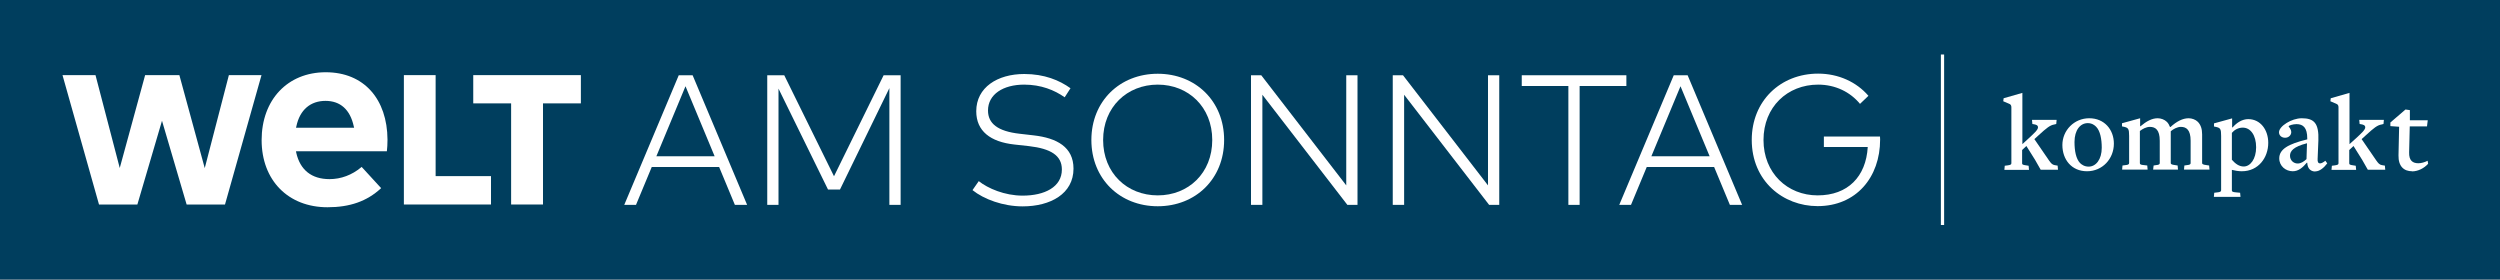 <?xml version="1.0" encoding="UTF-8"?><svg id="Ebene_1" xmlns="http://www.w3.org/2000/svg" viewBox="0 0 200 22.36"><rect x="0" y="0" width="200" height="22.36" fill="#808080" stroke="none"/><defs><style>.cls-1{fill:#003e5e;}.cls-1,.cls-2{stroke-width:0px;}.cls-2{fill:#fff;}</style></defs><polygon class="cls-1" points="0 0 0 22.36 200 22.36 200 0 100 0 0 0 0 0"/><polygon class="cls-2" points="155.53 18 155.27 18 155.27 4.36 155.39 4.36 155.53 4.36 155.53 18 155.53 18"/><path class="cls-2" d="M163.25,13.57l-.45-.79-.69-1.1-.34.32v1.07c0,.09.05.12.33.16l.19.03.03.33h-1.97l.03-.33.23-.03c.21-.03.3-.06.3-.17v-4.47c0-.13-.04-.21-.12-.26l-.53-.23.03-.24,1.5-.43v4.1l.48-.44c.44-.41.77-.7.77-.9,0-.17-.15-.22-.33-.25l-.12-.02-.03-.33h1.97l-.03.33-.16.04c-.33.05-.62.28-1.25.86l-.34.31,1.16,1.69c.16.23.27.36.46.39l.24.04.03.33h-1.38Z"/><path class="cls-2" d="M167.7,10.15c-.12-.13-.34-.3-.68-.3-.6,0-1.06.56-1.06,1.51,0,.71.12,1.34.44,1.68.12.12.35.29.69.29.58,0,1.05-.57,1.05-1.51,0-.71-.13-1.35-.44-1.67h0ZM166.96,13.7c-1.23,0-1.97-.93-1.97-2.1s.94-2.14,2.15-2.14,1.97.91,1.97,2.03c0,1.22-.92,2.21-2.15,2.21h0Z"/><path class="cls-2" d="M174.72,13.57l.03-.33.2-.03c.26-.02.3-.08.3-.17v-1.78c0-.87-.34-1.11-.78-1.11-.29,0-.6.17-.81.35,0,.05,0,.17,0,.25v2.29c0,.08.04.13.36.17l.19.03.03.33h-1.99l.04-.33.19-.03c.26-.02.3-.08.3-.17v-1.78c0-.87-.34-1.11-.79-1.11-.29,0-.6.17-.8.33v2.57c0,.09.05.14.34.16l.25.03.03.33h-2.04l.03-.33.23-.03c.21-.02.3-.06.3-.17v-2.17c0-.56-.07-.64-.38-.72l-.19-.04v-.25s1.45-.4,1.45-.4v.64h.03c.46-.39.91-.64,1.37-.64.26,0,.55.1.74.29.11.11.19.25.25.41h.04c.48-.44.97-.7,1.45-.7.26,0,.55.1.74.29.23.24.34.56.34,1v2.29c0,.08.04.13.36.17l.2.03.03.33h-2Z"/><path class="cls-2" d="M179.42,10.21c-.37,0-.68.19-.87.42v2.15c.27.31.57.54.95.54.52,0,.99-.59.99-1.54s-.44-1.57-1.07-1.57h0ZM179.33,13.7c-.23,0-.56-.05-.78-.11h0v1.64c0,.09.05.14.34.16l.32.03.03.33h-2.13l.03-.33.25-.03c.21-.02.3-.06.3-.17v-4.34c0-.56-.06-.64-.38-.72l-.19-.04v-.25s1.45-.4,1.45-.4v.72h.04c.34-.39.78-.66,1.25-.66.97,0,1.6.85,1.6,1.9,0,1.17-.78,2.27-2.11,2.27h0Z"/><path class="cls-2" d="M184.56,11.46c-1.1.28-1.36.63-1.36,1s.29.62.61.62c.26,0,.48-.14.71-.35l.04-1.26h0ZM185.22,13.72c-.34,0-.62-.21-.64-.7h-.04c-.32.38-.66.68-1.12.68-.56,0-1.08-.41-1.08-1.03,0-.73.71-1.15,2.24-1.52v-.08c0-.86-.33-1.14-.86-1.14-.29,0-.63.11-.63.18,0,.04.21.2.21.47,0,.21-.19.44-.49.44-.29,0-.49-.19-.49-.44,0-.48,1-1.12,1.82-1.12,1,0,1.38.41,1.33,1.78l-.06,1.47c-.02.25.05.36.2.36.11,0,.25-.08.42-.21l.15.21c-.27.36-.62.64-.95.64h0Z"/><path class="cls-2" d="M189.42,13.57l-.45-.79-.69-1.1-.34.32v1.07c0,.09.05.12.33.16l.19.03.03.33h-1.97l.03-.33.23-.03c.21-.03.3-.06.3-.17v-4.47c0-.13-.04-.21-.12-.26l-.53-.23.03-.24,1.5-.43v4.1l.49-.44c.44-.41.77-.7.77-.9,0-.17-.15-.22-.33-.25l-.12-.02-.03-.33h1.97l-.03.33-.16.04c-.33.05-.62.28-1.25.86l-.34.31,1.16,1.69c.16.23.27.36.46.39l.24.04.03.33h-1.38Z"/><path class="cls-2" d="M192.96,13.7c-.63,0-1.1-.38-1.08-1.27l.05-2.29-.7-.05v-.29s1.21-1.04,1.21-1.04l.35.05v.81s1.43,0,1.43,0l-.06.49h-1.38l-.05,2.08c-.02.66.29.87.74.87.23,0,.51-.08.74-.2l.04.24c-.32.36-.81.61-1.29.61h0Z"/><path class="cls-2" d="M52.5,12.5h4.67l-2.33-5.6-2.33,5.6h0ZM59.76,16.39h-.97l-1.26-3.03h-5.39l-1.26,3.03h-.94l4.36-10.37h1.11l4.36,10.37h0Z"/><polygon class="cls-2" points="72.05 16.39 71.15 16.39 71.15 7.05 67.2 15.16 66.24 15.16 62.28 7.09 62.28 16.39 61.38 16.39 61.38 6.02 62.74 6.02 66.72 14.1 70.69 6.02 72.05 6.02 72.05 16.39 72.05 16.39"/><path class="cls-2" d="M85.17,7.78c-.81-.57-1.88-1.01-3.24-1.01-1.67,0-2.89.77-2.89,2.07,0,1.03.76,1.66,2.53,1.86l1.13.13c1.84.21,3.18.93,3.18,2.66,0,2.01-1.84,3.02-4.07,3.02-1.56,0-3.1-.57-4.01-1.3l.5-.72c.73.58,2.07,1.16,3.51,1.16,1.76,0,3.14-.69,3.14-2.09,0-1.13-.9-1.67-2.63-1.87l-1.18-.13c-1.9-.21-3.04-1.07-3.04-2.66,0-1.91,1.7-2.98,3.84-2.98,1.61,0,2.81.5,3.7,1.14l-.47.73h0Z"/><path class="cls-2" d="M88.25,11.2c0,2.64,1.91,4.43,4.37,4.43s4.36-1.79,4.36-4.43-1.91-4.43-4.36-4.43-4.37,1.79-4.37,4.43h0ZM97.93,11.2c0,3.11-2.28,5.3-5.31,5.3s-5.31-2.19-5.31-5.3,2.28-5.3,5.31-5.3,5.31,2.19,5.31,5.3h0Z"/><polygon class="cls-2" points="108.6 16.39 107.79 16.39 100.99 7.58 100.99 16.39 100.08 16.39 100.08 6.02 100.9 6.02 107.7 14.83 107.7 6.02 108.6 6.02 108.6 16.39 108.6 16.39"/><polygon class="cls-2" points="119.94 16.39 119.13 16.39 112.33 7.58 112.33 16.39 111.42 16.39 111.42 6.02 112.24 6.02 119.04 14.83 119.04 6.02 119.94 6.02 119.94 16.39 119.94 16.39"/><polygon class="cls-2" points="130.11 6.88 126.37 6.88 126.37 16.39 125.47 16.39 125.47 6.88 121.74 6.88 121.74 6.02 130.11 6.02 130.11 6.88 130.11 6.88"/><path class="cls-2" d="M132.1,12.5h4.67l-2.33-5.6-2.33,5.6h0ZM139.36,16.39h-.97l-1.26-3.03h-5.39l-1.26,3.03h-.94l4.36-10.37h1.11l4.36,10.37h0Z"/><path class="cls-2" d="M149.47,7.67l-.67.64c-.79-.96-1.98-1.54-3.35-1.54-2.46,0-4.37,1.79-4.37,4.43s1.91,4.43,4.33,4.43,3.87-1.5,4.01-3.87h-3.51v-.84h4.49c.01.1.01.16.01.24,0,3.04-1.93,5.33-5,5.33-2.76,0-5.27-2-5.27-5.3,0-3.12,2.3-5.3,5.31-5.3,1.63,0,3.07.67,4.02,1.77h0Z"/><polygon class="cls-2" points="40.89 16.36 40.89 8.27 37.86 8.27 37.86 6.01 46.47 6.01 46.47 8.27 43.44 8.27 43.44 16.36 40.89 16.36 40.89 16.36"/><polygon class="cls-2" points="32.31 16.36 32.31 6.01 34.85 6.01 34.85 14.09 39.28 14.09 39.28 16.36 32.31 16.36 32.31 16.36"/><path class="cls-2" d="M28.33,10.22l-.03-.12c-.29-1.33-1.07-2.03-2.26-2.03s-2.05.7-2.33,2.03l-.03.12h4.64ZM30.49,15.05l-.03.03c-1.11,1.02-2.47,1.5-4.26,1.5-3.15,0-5.27-2.16-5.27-5.37s2.06-5.43,5.13-5.43,4.92,2.16,4.94,5.39c0,.32-.02.7-.05.93h-7.27l.02.12c.31,1.38,1.23,2.11,2.66,2.11.92,0,1.8-.33,2.54-.95l.03-.03,1.56,1.7h0Z"/><polygon class="cls-2" points="18.31 6.01 16.38 13.45 14.35 6.01 11.61 6.01 9.58 13.44 7.64 6.01 5 6.01 7.92 16.36 10.99 16.36 12.96 9.66 14.93 16.36 18 16.36 20.92 6.01 18.31 6.01 18.31 6.01"/></svg>